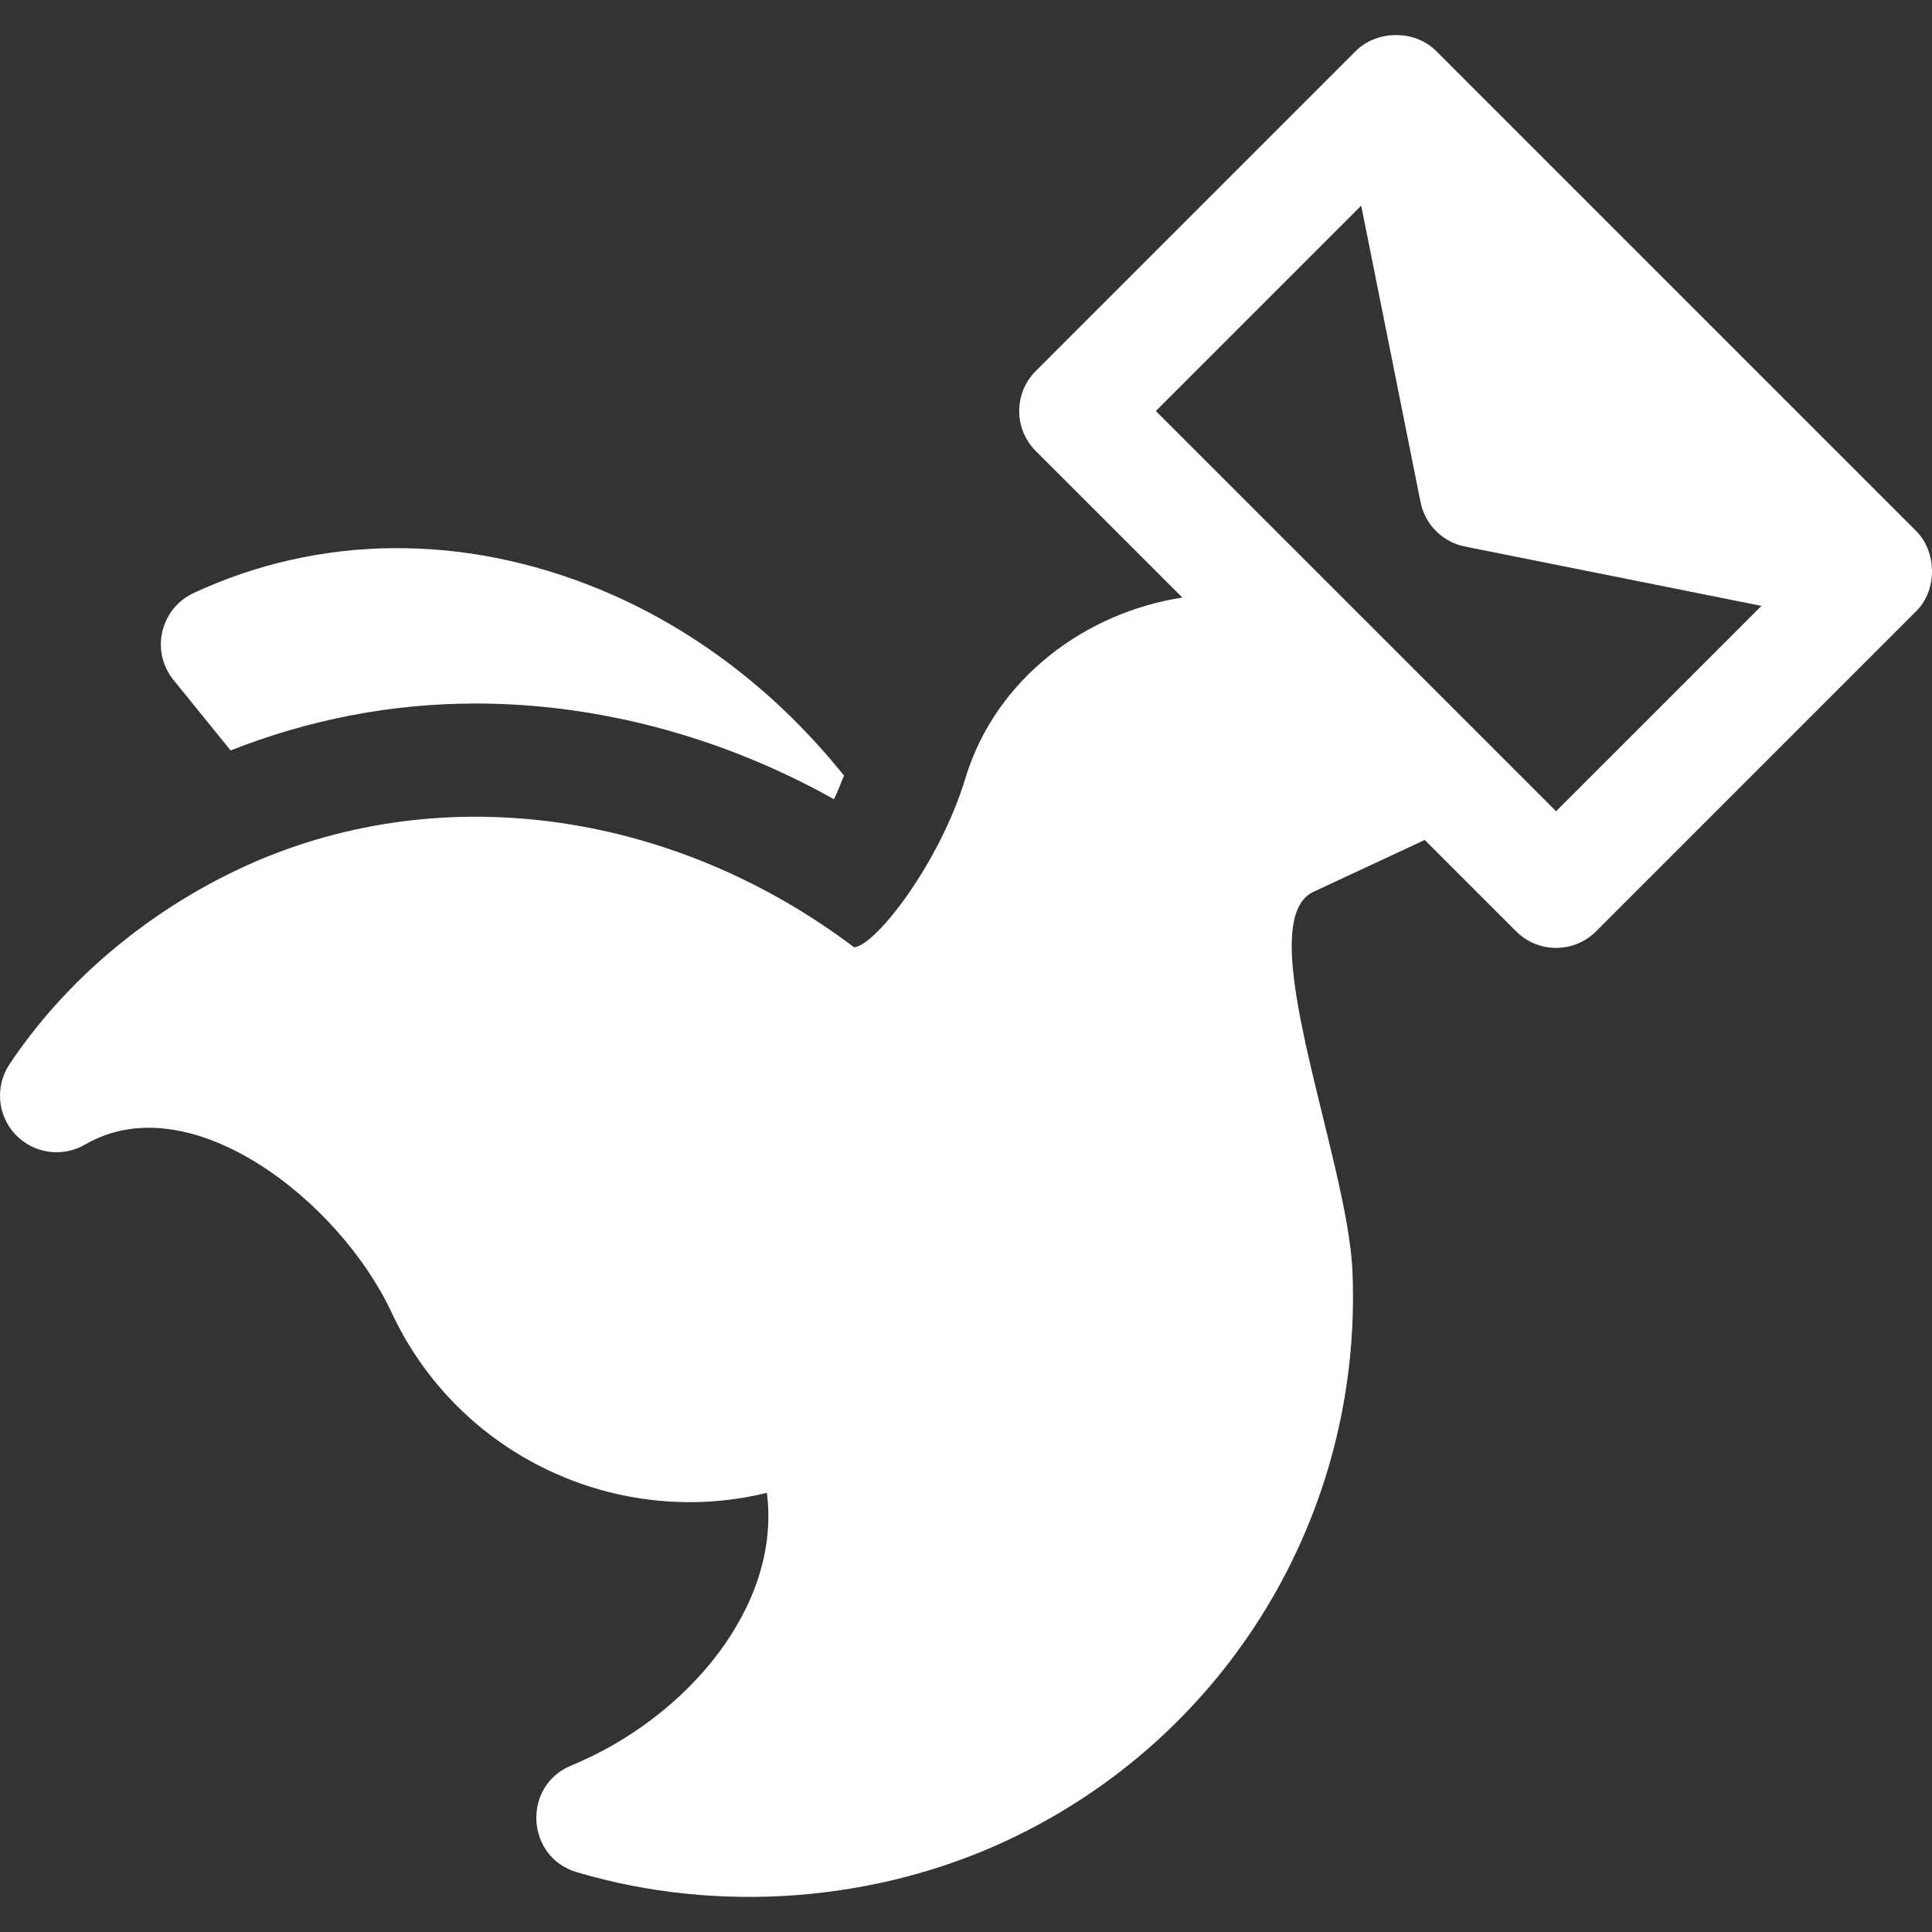 <?xml version="1.0"?>
<svg xmlns="http://www.w3.org/2000/svg" xmlns:xlink="http://www.w3.org/1999/xlink" version="1.1" id="Layer_1" x="0px" y="0px" viewBox="0 0 512.002 512.002" style="enable-background:new 0 0 512.002 512.002;" xml:space="preserve" width="512" height="512"><rect x="0" y="0" width="512.002" height="512.002" fill="#333333" stroke="none"/><g><g>
	<g>
		<path d="M507.83,140.752L380.55,13.472c-5.729-5.729-15.811-5.4-21.211,0l-84.844,84.844c-5.859,5.859-5.859,15.352,0,21.211    l38.842,38.842c-25.023,3.801-49.343,20.9-57.526,47.964c-6.709,22.148-23.525,44.077-29.443,44.722    C177.5,214.17,115.244,206.113,63.901,230.034c-24.185,11.294-46.222,29.268-61.384,52.002    c-3.867,5.801-3.223,13.506,1.553,18.604c4.776,5.082,12.437,6.196,18.472,2.68c27.916-16.23,67.499,15.02,81.247,44.531    c17.813,38.174,59.971,57.422,99.448,47.769c3.853,29.949-21.132,59.615-51.855,72.261c-13.03,5.361-12.067,24.232,1.436,28.257    c37.874,11.25,79.418,7.764,113.899-8.32c58.433-27.246,94.424-86.484,91.699-150.908c-1.263-30.002-27.374-92.609-10.342-100.562    l29.493-13.749l24.208,24.208c5.859,5.859,15.352,5.859,21.211,0l84.844-84.844C513.567,156.226,513.215,146.137,507.83,140.752z     M412.381,214.99l-106.07-106.069l54.424-54.425l15.727,78.58c1.187,5.933,5.83,10.576,11.763,11.763l78.58,15.727L412.381,214.99    z" data-original="#000000" class="active-path" style="fill:#FFFFFF" data-old_color="#000000"/>
	</g>
</g><g>
	<g>
		<path d="M158.897,156.176c-36.094-14.883-74.282-14.531-107.607,0.996c-4.189,1.948-7.236,5.728-8.276,10.225    s0.059,9.229,2.974,12.817l15.127,18.661c20.55-8.09,42.279-12.435,64.911-12.435c32.637,0,65.537,8.877,94.966,25.356    c1.038-1.884,1.749-4.16,2.69-6.238C206.234,183.774,184.109,166.582,158.897,156.176z" data-original="#000000" class="active-path" style="fill:#FFFFFF" data-old_color="#000000"/>
	</g>
</g></g> </svg>
